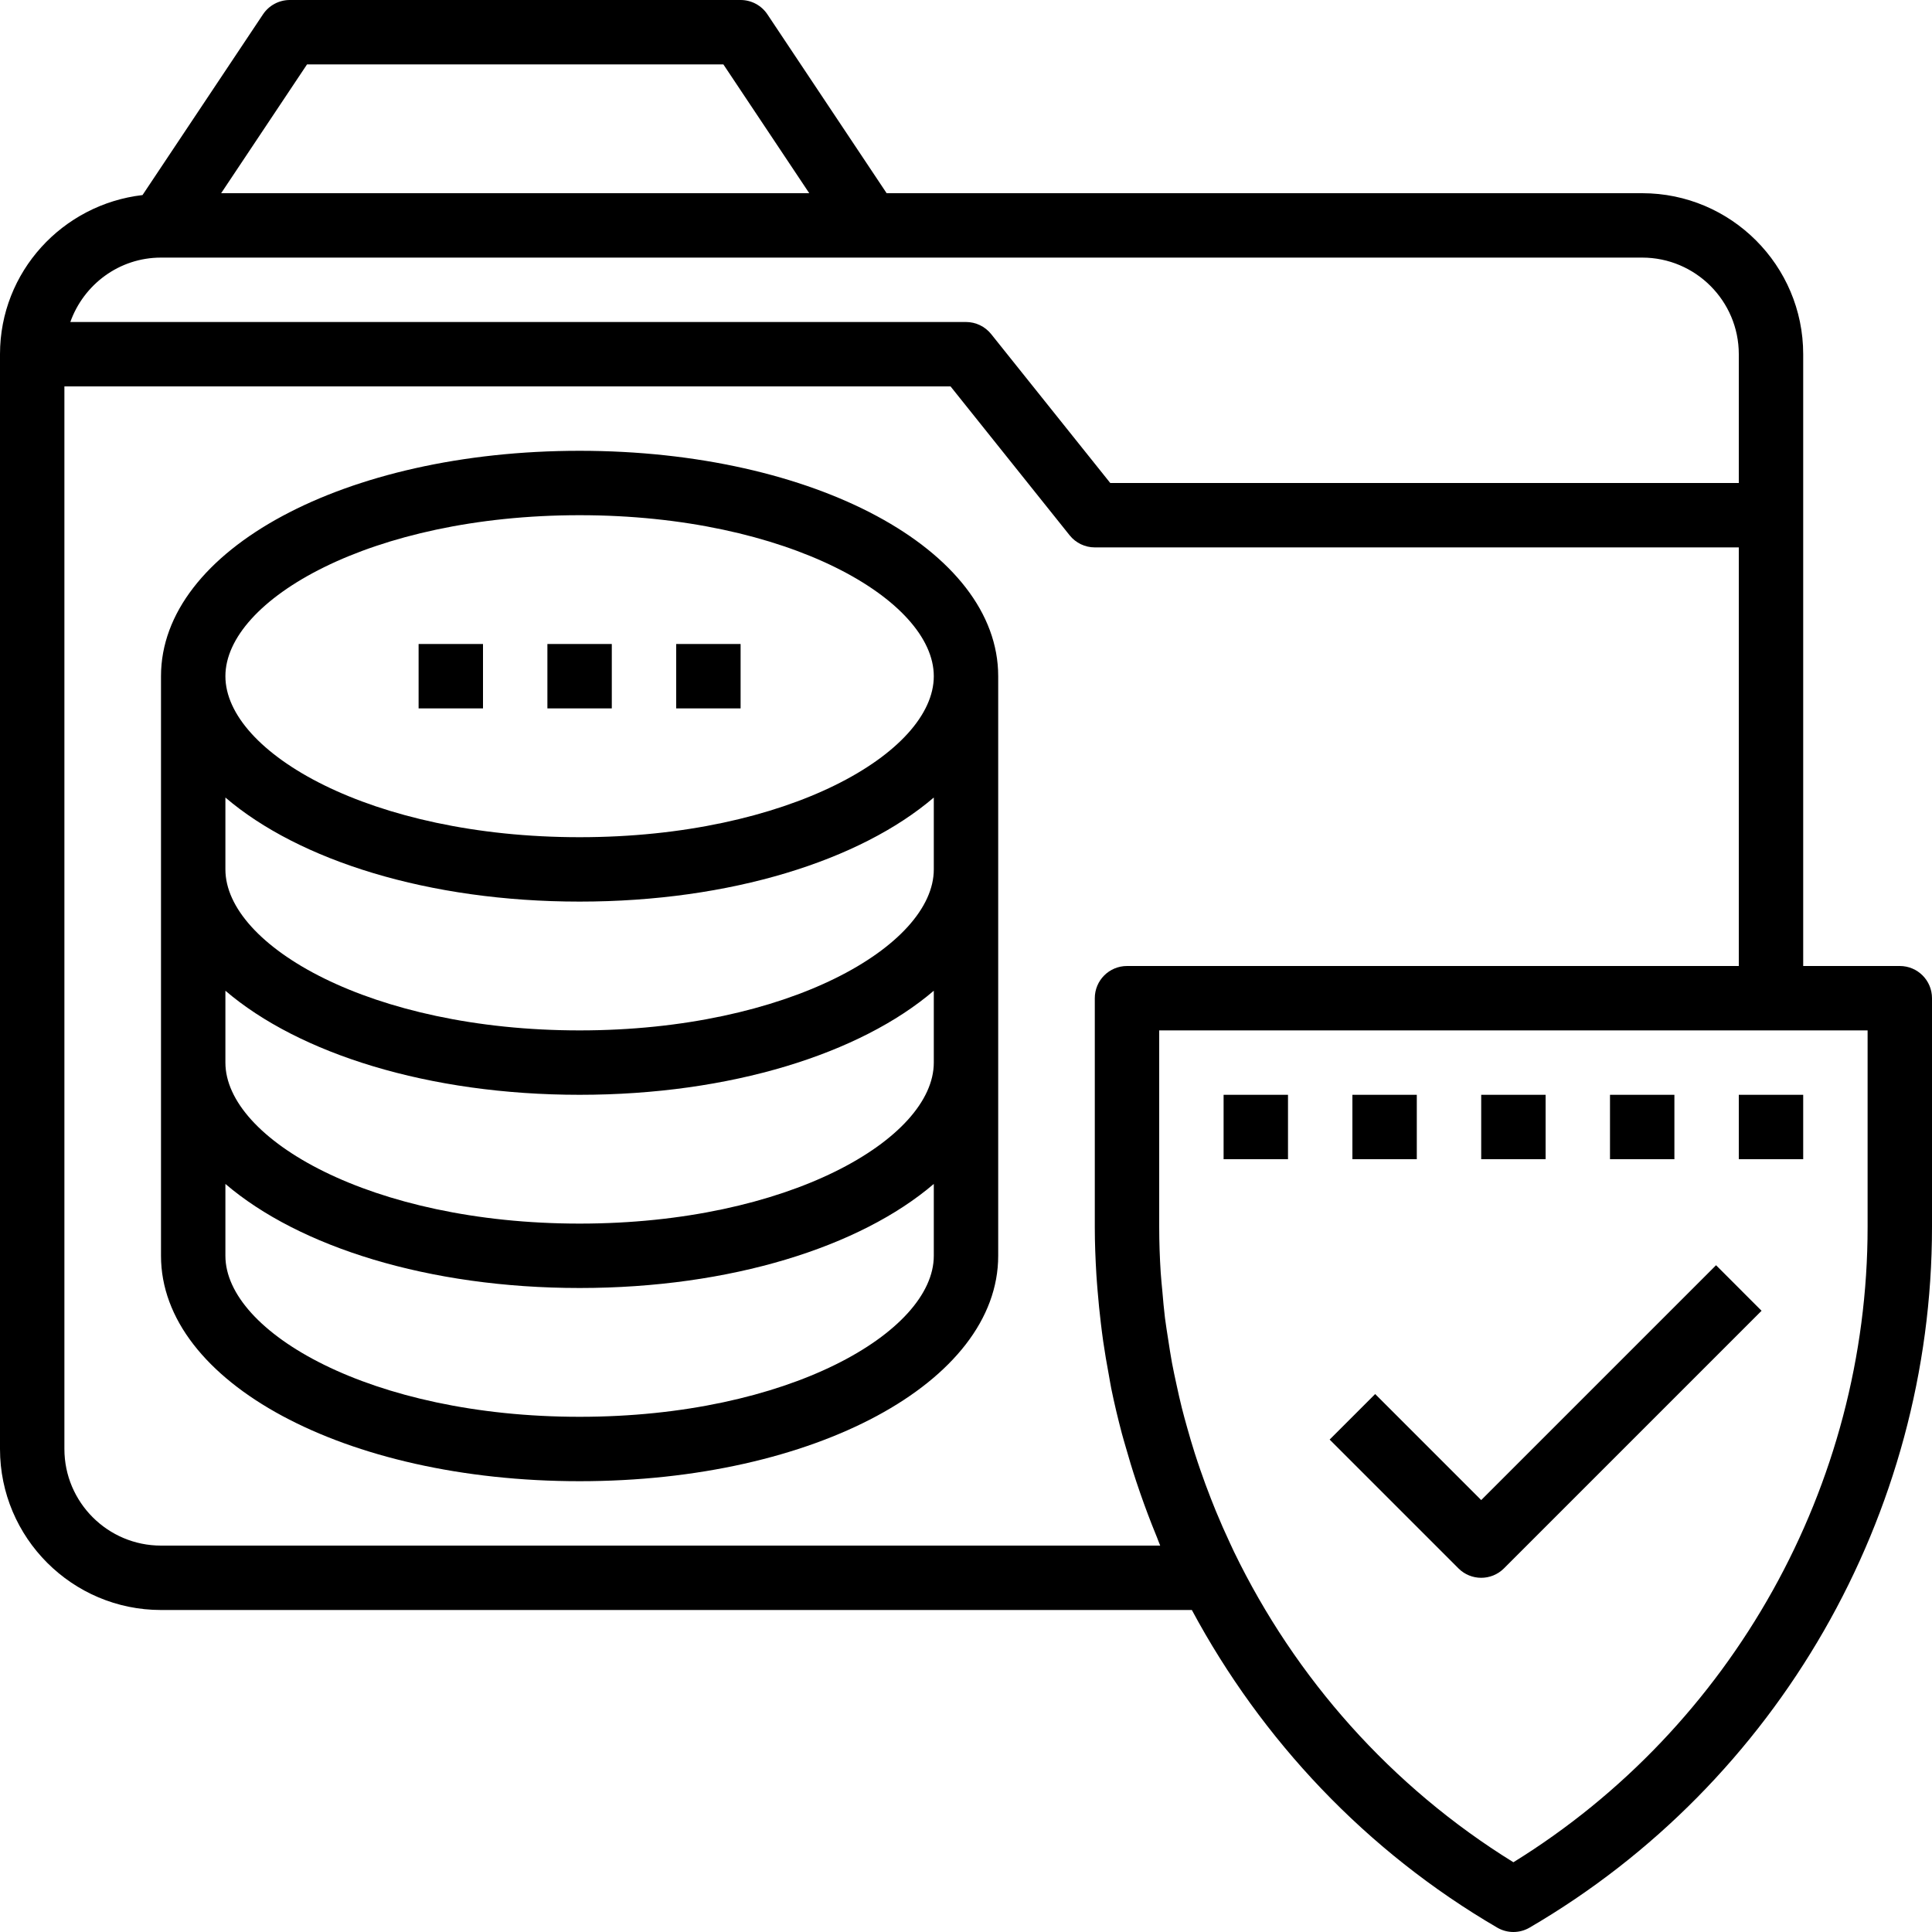<?xml version="1.0" encoding="iso-8859-1"?>
<!-- Generator: Adobe Illustrator 19.0.0, SVG Export Plug-In . SVG Version: 6.00 Build 0)  -->
<svg version="1.1" id="Capa_1" xmlns="http://www.w3.org/2000/svg" xmlns:xlink="http://www.w3.org/1999/xlink" x="0px" y="0px"
	 viewBox="0 0 480 480" style="enable-background:new 0 0 480 480;" xml:space="preserve">
<g>
	<g>
		<rect x="168" y="160" width="16" height="16"/>
	</g>
</g>
<g>
	<g>
		<rect x="136" y="160" width="16" height="16"/>
	</g>
</g>
<g>
	<g>
		<rect x="104" y="160" width="16" height="16"/>
	</g>
</g>
<g>
	<g>
		<path d="M472,240h-24V88c0-22.056-17.944-40-40-40H220.28L190.656,3.56C189.168,1.336,186.672,0,184,0H72
			c-2.672,0-5.168,1.336-6.656,3.56L35.408,48.464C15.536,50.776,0,67.52,0,88v272c0,22.056,17.944,40,40,40h256.112
			c17.336,32.296,43.296,59.912,75.856,78.904c1.24,0.728,2.64,1.096,4.032,1.096c1.392,0,2.792-0.368,4.032-1.096
			C441.696,442.936,480,376.24,480,304.856V248C480,243.576,476.424,240,472,240z M76.28,16h103.44l21.336,32H54.944L76.28,16z
			 M40,64h176h192c13.232,0,24,10.768,24,24v32H275.84l-29.592-37c-1.52-1.896-3.816-3-6.248-3H17.472
			C20.784,70.712,29.584,64,40,64z M40,384c-13.232,0-24-10.768-24-24V96h220.16l29.592,37c1.52,1.896,3.816,3,6.248,3h160v104H280
			c-4.424,0-8,3.576-8,8v56.856c0,3.976,0.16,7.96,0.4,11.928c0.08,1.336,0.2,2.664,0.304,4c0.216,2.656,0.48,5.304,0.8,7.952
			c0.184,1.496,0.36,2.984,0.576,4.472c0.408,2.824,0.888,5.64,1.416,8.448c0.2,1.088,0.368,2.184,0.584,3.264
			c0.768,3.784,1.672,7.536,2.656,11.272c0.28,1.056,0.6,2.096,0.896,3.144c0.832,2.952,1.72,5.88,2.688,8.792
			c0.312,0.952,0.64,1.896,0.968,2.848c1.208,3.472,2.496,6.904,3.888,10.304c0.096,0.24,0.184,0.48,0.288,0.712
			c0.264,0.672,0.504,1.352,0.784,2.008H40z M464,304.856c0,64.152-33.592,124.176-88,157.816
			c-30.36-18.768-54.224-45.768-69.4-77.112c-0.336-0.688-0.648-1.384-0.968-2.072c-1.248-2.664-2.44-5.36-3.56-8.088
			c-0.416-1.016-0.824-2.04-1.224-3.064c-0.928-2.368-1.808-4.76-2.64-7.168c-0.472-1.368-0.936-2.744-1.376-4.128
			c-0.664-2.088-1.28-4.192-1.872-6.304c-0.464-1.648-0.92-3.296-1.336-4.952c-0.48-1.912-0.904-3.832-1.32-5.76
			c-0.392-1.808-0.792-3.616-1.128-5.432c-0.352-1.904-0.64-3.824-0.936-5.744c-0.28-1.808-0.576-3.608-0.808-5.424
			c-0.272-2.192-0.456-4.4-0.648-6.608c-0.136-1.536-0.312-3.072-0.408-4.616c-0.24-3.76-0.376-7.544-0.376-11.344V256h152h24
			V304.856z"/>
	</g>
</g>
<g>
	<g>
		<path d="M426.344,314.344L368,372.688l-26.344-26.344l-11.312,11.312l32,32c1.56,1.56,3.608,2.344,5.656,2.344
			c2.048,0,4.096-0.784,5.656-2.344l64-64L426.344,314.344z"/>
	</g>
</g>
<g>
	<g>
		<rect x="304" y="272" width="16" height="16"/>
	</g>
</g>
<g>
	<g>
		<rect x="336" y="272" width="16" height="16"/>
	</g>
</g>
<g>
	<g>
		<rect x="368" y="272" width="16" height="16"/>
	</g>
</g>
<g>
	<g>
		<rect x="400" y="272" width="16" height="16"/>
	</g>
</g>
<g>
	<g>
		<rect x="432" y="272" width="16" height="16"/>
	</g>
</g>
<g>
	<g>
		<path d="M144,112c-58.32,0-104,24.6-104,56v48v48v48c0,31.4,45.68,56,104,56s104-24.6,104-56v-48v-48v-48
			C248,136.6,202.32,112,144,112z M232,312c0,18.92-36.144,40-88,40s-88-21.08-88-40v-17.856C74.256,309.776,106.472,320,144,320
			s69.744-10.224,88-25.856V312z M232,264c0,18.92-36.144,40-88,40s-88-21.08-88-40v-17.856C74.256,261.776,106.472,272,144,272
			s69.744-10.224,88-25.856V264z M232,216c0,18.92-36.144,40-88,40s-88-21.08-88-40v-17.856C74.256,213.776,106.472,224,144,224
			s69.744-10.224,88-25.856V216z M144,208c-51.856,0-88-21.08-88-40s36.144-40,88-40s88,21.08,88,40S195.856,208,144,208z"/>
	</g>
</g>
<g>
</g>
<g>
</g>
<g>
</g>
<g>
</g>
<g>
</g>
<g>
</g>
<g>
</g>
<g>
</g>
<g>
</g>
<g>
</g>
<g>
</g>
<g>
</g>
<g>
</g>
<g>
</g>
<g>
</g>
</svg>
